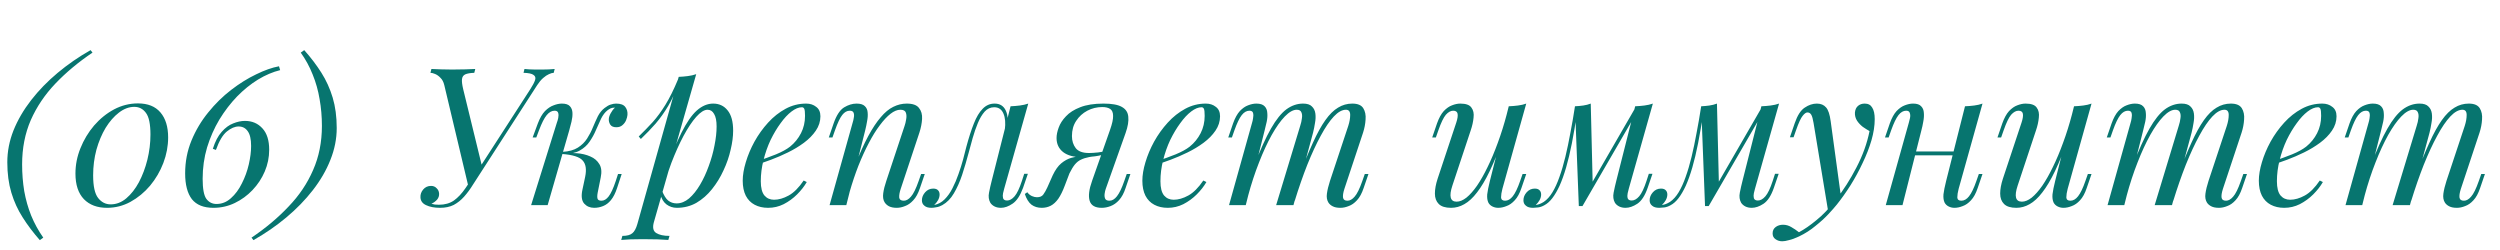 <?xml version="1.0" encoding="UTF-8"?> <svg xmlns="http://www.w3.org/2000/svg" width="390" height="39" viewBox="0 0 390 39" fill="none"> <path d="M6.21 37.46C5.19 36.3 4.3 35.12 3.54 33.92C2.78 32.74 2.19 31.45 1.77 30.05C1.35 28.65 1.14 27.07 1.14 25.31C1.14 23.63 1.46 21.98 2.1 20.36C2.76 18.72 3.68 17.14 4.86 15.62C6.04 14.1 7.42 12.68 9 11.36C10.58 10.04 12.29 8.86 14.13 7.82L14.43 8.21C12.23 9.69 10.3 11.3 8.64 13.04C7 14.76 5.72 16.66 4.8 18.74C3.9 20.82 3.45 23.12 3.45 25.64C3.45 27.08 3.56 28.47 3.78 29.81C4.02 31.15 4.38 32.42 4.86 33.62C5.36 34.84 5.99 35.99 6.75 37.07L6.21 37.46ZM21.52 16.13C23.06 16.13 24.23 16.6 25.03 17.54C25.83 18.48 26.23 19.78 26.23 21.44C26.23 22.78 25.98 24.11 25.48 25.43C24.98 26.73 24.29 27.91 23.41 28.97C22.53 30.01 21.51 30.85 20.35 31.49C19.21 32.11 17.99 32.42 16.69 32.42C15.17 32.42 13.97 31.97 13.09 31.07C12.21 30.15 11.77 28.82 11.77 27.08C11.77 25.72 12.03 24.4 12.55 23.12C13.07 21.82 13.78 20.64 14.68 19.58C15.6 18.52 16.64 17.68 17.8 17.06C18.98 16.44 20.22 16.13 21.52 16.13ZM20.95 16.67C20.13 16.67 19.33 16.97 18.55 17.57C17.79 18.15 17.1 18.94 16.48 19.94C15.88 20.94 15.4 22.08 15.04 23.36C14.7 24.64 14.53 25.97 14.53 27.35C14.53 29.05 14.79 30.23 15.31 30.89C15.83 31.55 16.48 31.88 17.26 31.88C18.14 31.88 18.95 31.57 19.69 30.95C20.45 30.31 21.11 29.47 21.67 28.43C22.23 27.37 22.67 26.2 22.99 24.92C23.31 23.62 23.47 22.31 23.47 20.99C23.47 19.37 23.24 18.25 22.78 17.63C22.32 16.99 21.71 16.67 20.95 16.67ZM43.523 10.34L43.703 10.94C42.563 11.22 41.413 11.71 40.253 12.41C39.113 13.11 38.023 13.99 36.983 15.05C35.963 16.11 35.043 17.31 34.223 18.65C33.423 19.99 32.783 21.44 32.303 23C31.843 24.56 31.613 26.19 31.613 27.89C31.613 29.43 31.803 30.47 32.183 31.01C32.583 31.55 33.113 31.82 33.773 31.82C34.613 31.82 35.363 31.52 36.023 30.92C36.703 30.32 37.273 29.55 37.733 28.61C38.213 27.67 38.573 26.68 38.813 25.64C39.053 24.6 39.173 23.64 39.173 22.76C39.173 21.7 38.993 20.93 38.633 20.45C38.293 19.97 37.823 19.73 37.223 19.73C36.643 19.73 36.033 19.99 35.393 20.51C34.753 21.03 34.183 21.99 33.683 23.39L33.203 23.21C33.563 22.07 34.023 21.19 34.583 20.57C35.143 19.93 35.743 19.49 36.383 19.25C37.023 18.99 37.633 18.86 38.213 18.86C39.333 18.86 40.243 19.25 40.943 20.03C41.643 20.79 41.993 21.9 41.993 23.36C41.993 24.54 41.763 25.67 41.303 26.75C40.843 27.83 40.203 28.8 39.383 29.66C38.583 30.5 37.663 31.17 36.623 31.67C35.583 32.17 34.473 32.42 33.293 32.42C31.773 32.42 30.653 31.97 29.933 31.07C29.233 30.15 28.883 28.81 28.883 27.05C28.883 25.23 29.213 23.52 29.873 21.92C30.533 20.32 31.403 18.86 32.483 17.54C33.563 16.2 34.753 15.03 36.053 14.03C37.353 13.03 38.653 12.22 39.953 11.6C41.253 10.96 42.443 10.54 43.523 10.34ZM47.458 7.82C48.478 8.96 49.368 10.13 50.128 11.33C50.888 12.53 51.478 13.83 51.898 15.23C52.318 16.63 52.528 18.21 52.528 19.97C52.528 21.65 52.198 23.31 51.538 24.95C50.898 26.57 49.988 28.14 48.808 29.66C47.628 31.18 46.248 32.6 44.668 33.92C43.088 35.24 41.378 36.42 39.538 37.46L39.238 37.07C41.438 35.59 43.358 33.98 44.998 32.24C46.658 30.52 47.938 28.62 48.838 26.54C49.758 24.46 50.218 22.16 50.218 19.64C50.218 18.2 50.098 16.81 49.858 15.47C49.638 14.13 49.278 12.85 48.778 11.63C48.298 10.41 47.678 9.27 46.918 8.21L47.458 7.82Z" fill="#07756F"></path> <path d="M68.47 31.94C69.39 31.94 70.17 31.72 70.81 31.28C71.45 30.82 72.05 30.18 72.61 29.36C73.19 28.52 73.84 27.54 74.56 26.42C74.56 26.42 74.68 26.42 74.92 26.42C75.18 26.42 75.31 26.42 75.31 26.42C74.77 27.24 74.27 28.02 73.81 28.76C73.37 29.48 72.9 30.12 72.4 30.68C71.92 31.22 71.38 31.65 70.78 31.97C70.18 32.27 69.47 32.42 68.65 32.42C67.77 32.42 67.04 32.28 66.46 32C65.9 31.74 65.61 31.33 65.59 30.77C65.57 30.33 65.71 29.93 66.01 29.57C66.33 29.19 66.74 29 67.24 29C67.6 29 67.89 29.12 68.11 29.36C68.35 29.58 68.48 29.86 68.5 30.2C68.52 30.56 68.41 30.88 68.17 31.16C67.93 31.42 67.64 31.63 67.3 31.79C67.44 31.83 67.62 31.87 67.84 31.91C68.06 31.93 68.27 31.94 68.47 31.94ZM73.54 29.18H73.09L69.31 13.28C69.19 12.78 68.99 12.4 68.71 12.14C68.45 11.86 68.17 11.66 67.87 11.54C67.59 11.42 67.35 11.36 67.15 11.36L67.3 10.76C67.7 10.78 68.2 10.8 68.8 10.82C69.4 10.84 69.98 10.85 70.54 10.85C71.32 10.85 72 10.84 72.58 10.82C73.18 10.8 73.7 10.78 74.14 10.76L73.99 11.36C73.37 11.38 72.9 11.46 72.58 11.6C72.28 11.74 72.11 11.99 72.07 12.35C72.03 12.69 72.09 13.2 72.25 13.88L75.25 26.18L73.33 28.46L82.75 13.88C83.11 13.32 83.35 12.86 83.47 12.5C83.59 12.14 83.51 11.87 83.23 11.69C82.97 11.49 82.45 11.38 81.67 11.36L81.82 10.76C82.02 10.78 82.26 10.8 82.54 10.82C82.84 10.82 83.16 10.83 83.5 10.85C83.86 10.85 84.22 10.85 84.58 10.85C85.34 10.85 85.99 10.82 86.53 10.76L86.38 11.36C86.18 11.36 85.93 11.43 85.63 11.57C85.35 11.69 85.05 11.89 84.73 12.17C84.41 12.45 84.1 12.82 83.8 13.28L73.54 29.18ZM93.234 30.08C93.154 30.52 93.154 30.84 93.234 31.04C93.314 31.22 93.514 31.31 93.834 31.31C94.234 31.31 94.604 31.09 94.944 30.65C95.304 30.19 95.674 29.39 96.054 28.25L96.414 27.14H96.984L96.264 29.33C96.004 30.13 95.684 30.76 95.304 31.22C94.944 31.66 94.534 31.97 94.074 32.15C93.634 32.33 93.174 32.42 92.694 32.42C92.054 32.42 91.534 32.2 91.134 31.76C90.734 31.3 90.644 30.57 90.864 29.57L91.284 27.59C91.524 26.43 91.394 25.58 90.894 25.04C90.414 24.48 89.334 24.14 87.654 24.02V23.9C88.414 23.84 89.184 23.84 89.964 23.9C90.764 23.96 91.474 24.13 92.094 24.41C92.714 24.67 93.184 25.07 93.504 25.61C93.824 26.13 93.894 26.82 93.714 27.68L93.234 30.08ZM95.874 16.79C95.634 16.79 95.424 16.83 95.244 16.91C95.084 16.99 94.924 17.09 94.764 17.21C94.384 17.51 94.054 17.94 93.774 18.5C93.514 19.06 93.244 19.66 92.964 20.3C92.704 20.92 92.374 21.52 91.974 22.1C91.594 22.66 91.084 23.12 90.444 23.48C89.824 23.84 89.014 24.01 88.014 23.99L87.714 24.02L87.774 23.69C88.754 23.63 89.544 23.41 90.144 23.03C90.744 22.65 91.224 22.18 91.584 21.62C91.944 21.06 92.244 20.48 92.484 19.88C92.744 19.26 93.004 18.68 93.264 18.14C93.544 17.6 93.894 17.17 94.314 16.85C94.674 16.57 94.994 16.39 95.274 16.31C95.574 16.21 95.854 16.16 96.114 16.16C96.814 16.16 97.294 16.34 97.554 16.7C97.814 17.04 97.924 17.45 97.884 17.93C97.864 18.17 97.794 18.44 97.674 18.74C97.554 19.04 97.364 19.3 97.104 19.52C96.864 19.74 96.544 19.85 96.144 19.85C95.704 19.85 95.394 19.72 95.214 19.46C95.034 19.18 94.954 18.88 94.974 18.56C94.994 18.28 95.094 17.98 95.274 17.66C95.454 17.32 95.674 17.03 95.934 16.79C95.914 16.79 95.904 16.79 95.904 16.79C95.904 16.79 95.894 16.79 95.874 16.79ZM85.434 32H82.854L86.874 19.13C86.954 18.93 87.024 18.69 87.084 18.41C87.144 18.11 87.144 17.85 87.084 17.63C87.024 17.39 86.834 17.27 86.514 17.27C86.074 17.27 85.664 17.5 85.284 17.96C84.904 18.42 84.504 19.21 84.084 20.33L83.664 21.44H83.094L83.904 19.25C84.224 18.41 84.594 17.77 85.014 17.33C85.454 16.89 85.904 16.59 86.364 16.43C86.824 16.25 87.254 16.16 87.654 16.16C88.254 16.16 88.674 16.3 88.914 16.58C89.154 16.84 89.284 17.18 89.304 17.6C89.324 18.02 89.274 18.48 89.154 18.98C89.034 19.46 88.914 19.92 88.794 20.36L85.434 32ZM110.38 17.12C109.86 17.12 109.27 17.49 108.61 18.23C107.97 18.95 107.31 19.94 106.63 21.2C105.97 22.44 105.34 23.84 104.74 25.4C104.16 26.96 103.67 28.58 103.27 30.26L103.81 27.02C104.67 24.4 105.5 22.3 106.3 20.72C107.1 19.12 107.9 17.96 108.7 17.24C109.52 16.52 110.37 16.16 111.25 16.16C112.19 16.16 112.94 16.51 113.5 17.21C114.08 17.91 114.37 18.97 114.37 20.39C114.37 21.29 114.24 22.28 113.98 23.36C113.74 24.44 113.37 25.51 112.87 26.57C112.39 27.63 111.79 28.61 111.07 29.51C110.37 30.39 109.56 31.1 108.64 31.64C107.72 32.16 106.7 32.42 105.58 32.42C104.98 32.42 104.44 32.24 103.96 31.88C103.5 31.52 103.19 31 103.03 30.32L103.27 29.72C103.55 30.46 103.87 30.98 104.23 31.28C104.61 31.58 105.05 31.73 105.55 31.73C106.23 31.73 106.88 31.47 107.5 30.95C108.12 30.41 108.69 29.7 109.21 28.82C109.73 27.94 110.18 26.97 110.56 25.91C110.96 24.83 111.26 23.76 111.46 22.7C111.68 21.62 111.79 20.63 111.79 19.73C111.79 18.85 111.66 18.2 111.4 17.78C111.16 17.34 110.82 17.12 110.38 17.12ZM105.88 11.99C106.36 11.97 106.83 11.93 107.29 11.87C107.77 11.81 108.21 11.71 108.61 11.57L102.01 34.64C101.77 35.48 101.89 36.05 102.37 36.35C102.85 36.65 103.54 36.8 104.44 36.8L104.26 37.43C103.86 37.41 103.29 37.38 102.55 37.34C101.83 37.32 101.06 37.31 100.24 37.31C99.621 37.31 98.99 37.32 98.35 37.34C97.71 37.38 97.231 37.41 96.91 37.43L97.091 36.8C97.811 36.8 98.331 36.66 98.65 36.38C98.971 36.12 99.231 35.64 99.43 34.94L105.88 11.99ZM99.641 21.29C100.42 20.53 101.15 19.78 101.83 19.04C102.51 18.28 103.17 17.38 103.81 16.34C104.45 15.3 105.1 13.99 105.76 12.41L105.85 12.89C105.41 14.25 104.88 15.45 104.26 16.49C103.66 17.51 103 18.44 102.28 19.28C101.56 20.1 100.79 20.9 99.971 21.68L99.641 21.29ZM118.024 25.19C119.144 24.81 120.154 24.44 121.054 24.08C121.974 23.7 122.704 23.3 123.244 22.88C123.964 22.3 124.534 21.6 124.954 20.78C125.374 19.96 125.584 19.06 125.584 18.08C125.584 17.5 125.544 17.13 125.464 16.97C125.384 16.81 125.264 16.73 125.104 16.73C124.604 16.73 124.064 16.95 123.484 17.39C122.904 17.83 122.334 18.44 121.774 19.22C121.214 19.98 120.694 20.85 120.214 21.83C119.754 22.81 119.384 23.86 119.104 24.98C118.824 26.08 118.684 27.18 118.684 28.28C118.684 29.3 118.874 30.04 119.254 30.5C119.634 30.94 120.134 31.16 120.754 31.16C121.474 31.16 122.234 30.94 123.034 30.5C123.834 30.06 124.614 29.28 125.374 28.16L125.854 28.4C125.474 29.06 124.974 29.7 124.354 30.32C123.734 30.94 123.034 31.45 122.254 31.85C121.494 32.23 120.684 32.42 119.824 32.42C119.024 32.42 118.324 32.26 117.724 31.94C117.124 31.62 116.664 31.15 116.344 30.53C116.024 29.89 115.864 29.11 115.864 28.19C115.864 27.33 116.024 26.37 116.344 25.31C116.664 24.23 117.114 23.16 117.694 22.1C118.294 21.02 119.004 20.03 119.824 19.13C120.644 18.23 121.554 17.51 122.554 16.97C123.554 16.43 124.624 16.16 125.764 16.16C126.384 16.16 126.904 16.33 127.324 16.67C127.764 16.99 127.984 17.48 127.984 18.14C127.984 18.94 127.744 19.69 127.264 20.39C126.804 21.07 126.184 21.7 125.404 22.28C124.644 22.84 123.814 23.34 122.914 23.78C122.014 24.22 121.134 24.6 120.274 24.92C119.414 25.24 118.654 25.5 117.994 25.7L118.024 25.19ZM132.025 32H129.415L133.015 19.13C133.095 18.89 133.155 18.63 133.195 18.35C133.255 18.05 133.245 17.8 133.165 17.6C133.085 17.38 132.885 17.27 132.565 17.27C132.125 17.27 131.735 17.49 131.395 17.93C131.055 18.35 130.675 19.15 130.255 20.33L129.865 21.44H129.295L130.045 19.25C130.485 17.99 131.025 17.16 131.665 16.76C132.325 16.36 132.975 16.16 133.615 16.16C134.215 16.16 134.645 16.29 134.905 16.55C135.185 16.81 135.335 17.15 135.355 17.57C135.395 17.97 135.365 18.42 135.265 18.92C135.185 19.4 135.085 19.88 134.965 20.36L132.025 32ZM133.405 25.76C134.105 23.96 134.785 22.45 135.445 21.23C136.105 20.01 136.755 19.03 137.395 18.29C138.035 17.53 138.685 16.99 139.345 16.67C140.025 16.33 140.725 16.16 141.445 16.16C142.385 16.16 143.025 16.39 143.365 16.85C143.725 17.29 143.885 17.86 143.845 18.56C143.805 19.24 143.665 19.95 143.425 20.69L140.515 29.45C140.335 29.99 140.255 30.44 140.275 30.8C140.315 31.14 140.555 31.31 140.995 31.31C141.375 31.31 141.745 31.1 142.105 30.68C142.485 30.26 142.885 29.45 143.305 28.25L143.695 27.14H144.265L143.515 29.33C143.235 30.17 142.885 30.81 142.465 31.25C142.065 31.69 141.635 31.99 141.175 32.15C140.735 32.33 140.305 32.42 139.885 32.42C139.405 32.42 139.005 32.34 138.685 32.18C138.385 32.02 138.155 31.81 137.995 31.55C137.775 31.19 137.705 30.72 137.785 30.14C137.865 29.56 138.025 28.92 138.265 28.22L141.115 19.64C141.215 19.36 141.295 19.03 141.355 18.65C141.435 18.25 141.425 17.9 141.325 17.6C141.225 17.28 140.935 17.12 140.455 17.12C139.975 17.12 139.465 17.33 138.925 17.75C138.385 18.17 137.825 18.77 137.245 19.55C136.665 20.31 136.095 21.23 135.535 22.31C134.975 23.37 134.435 24.55 133.915 25.85C133.415 27.13 132.955 28.5 132.535 29.96L133.405 25.76ZM156.658 29.42C156.618 29.6 156.558 29.84 156.478 30.14C156.418 30.42 156.418 30.68 156.478 30.92C156.558 31.16 156.768 31.28 157.108 31.28C157.508 31.28 157.898 31.06 158.278 30.62C158.658 30.18 159.038 29.38 159.418 28.22L159.778 27.11H160.348L159.598 29.3C159.158 30.5 158.618 31.32 157.978 31.76C157.338 32.2 156.728 32.42 156.148 32.42C155.768 32.42 155.438 32.35 155.158 32.21C154.878 32.07 154.658 31.88 154.498 31.64C154.238 31.18 154.168 30.65 154.288 30.05C154.408 29.43 154.548 28.81 154.708 28.19L157.648 16.58C158.128 16.56 158.608 16.52 159.088 16.46C159.568 16.4 160.008 16.3 160.408 16.16L156.658 29.42ZM145.768 31.97C146.368 31.85 146.898 31.56 147.358 31.1C147.838 30.62 148.248 30.04 148.588 29.36C148.948 28.66 149.258 27.93 149.518 27.17C149.798 26.39 150.038 25.63 150.238 24.89C150.438 24.13 150.608 23.47 150.748 22.91C151.128 21.49 151.518 20.28 151.918 19.28C152.318 18.26 152.778 17.49 153.298 16.97C153.818 16.43 154.438 16.16 155.158 16.16C155.978 16.16 156.558 16.52 156.898 17.24C157.238 17.96 157.298 18.91 157.078 20.09L156.748 20.27C156.888 19.21 156.818 18.36 156.538 17.72C156.258 17.06 155.778 16.73 155.098 16.73C154.518 16.73 154.018 16.96 153.598 17.42C153.198 17.88 152.848 18.47 152.548 19.19C152.248 19.91 151.978 20.69 151.738 21.53C151.518 22.35 151.308 23.12 151.108 23.84C150.788 25.04 150.448 26.19 150.088 27.29C149.728 28.37 149.298 29.33 148.798 30.17C148.318 30.99 147.718 31.6 146.998 32C146.678 32.18 146.368 32.29 146.068 32.33C145.768 32.39 145.518 32.42 145.318 32.42C144.818 32.42 144.448 32.31 144.208 32.09C143.948 31.89 143.818 31.61 143.818 31.25C143.818 30.79 143.988 30.37 144.328 29.99C144.668 29.61 145.088 29.42 145.588 29.42C145.928 29.42 146.178 29.51 146.338 29.69C146.498 29.85 146.578 30.07 146.578 30.35C146.578 30.63 146.498 30.92 146.338 31.22C146.178 31.5 145.978 31.75 145.738 31.97C145.738 31.97 145.748 31.97 145.768 31.97ZM173.162 20.27C173.502 19.31 173.662 18.58 173.642 18.08C173.642 17.56 173.492 17.2 173.192 17C172.892 16.8 172.482 16.7 171.962 16.7C171.122 16.7 170.342 16.89 169.622 17.27C168.902 17.65 168.322 18.18 167.882 18.86C167.442 19.52 167.222 20.31 167.222 21.23C167.222 21.97 167.422 22.6 167.822 23.12C168.222 23.62 168.912 23.87 169.892 23.87C170.272 23.87 170.742 23.84 171.302 23.78C171.882 23.7 172.342 23.62 172.682 23.54L172.772 23.9C172.212 24.12 171.572 24.28 170.852 24.38C170.152 24.48 169.492 24.53 168.872 24.53C167.552 24.53 166.542 24.26 165.842 23.72C165.162 23.18 164.822 22.45 164.822 21.53C164.822 21.05 164.932 20.51 165.152 19.91C165.372 19.29 165.752 18.7 166.292 18.14C166.832 17.56 167.572 17.09 168.512 16.73C169.472 16.35 170.682 16.16 172.142 16.16C173.442 16.16 174.392 16.33 174.992 16.67C175.612 17.01 175.952 17.52 176.012 18.2C176.092 18.88 175.952 19.73 175.592 20.75L172.502 29.45C172.422 29.67 172.362 29.93 172.322 30.23C172.282 30.53 172.312 30.79 172.412 31.01C172.512 31.21 172.732 31.31 173.072 31.31C173.492 31.31 173.882 31.08 174.242 30.62C174.622 30.14 175.002 29.35 175.382 28.25L175.772 27.14H176.342L175.592 29.33C175.332 30.13 174.992 30.76 174.572 31.22C174.172 31.66 173.732 31.97 173.252 32.15C172.792 32.33 172.332 32.42 171.872 32.42C170.832 32.42 170.202 32.05 169.982 31.31C169.762 30.57 169.892 29.53 170.372 28.19L173.162 20.27ZM160.262 29.99C160.442 30.25 160.682 30.45 160.982 30.59C161.262 30.71 161.522 30.77 161.762 30.77C162.222 30.77 162.552 30.63 162.752 30.35C162.972 30.05 163.182 29.68 163.382 29.24L164.222 27.35C164.622 26.51 165.062 25.89 165.542 25.49C166.042 25.07 166.572 24.78 167.132 24.62C167.692 24.46 168.262 24.36 168.842 24.32C169.362 24.28 169.892 24.22 170.432 24.14C170.992 24.06 171.532 23.98 172.052 23.9L171.932 24.17C171.132 24.29 170.462 24.4 169.922 24.5C169.402 24.6 168.962 24.74 168.602 24.92C168.262 25.08 167.952 25.33 167.672 25.67C167.412 25.99 167.132 26.45 166.832 27.05L166.112 28.94C165.792 29.8 165.452 30.49 165.092 31.01C164.732 31.51 164.342 31.87 163.922 32.09C163.502 32.31 163.032 32.42 162.512 32.42C161.892 32.42 161.362 32.26 160.922 31.94C160.482 31.6 160.132 31.04 159.872 30.26L160.262 29.99ZM180.368 25.19C181.488 24.81 182.498 24.44 183.398 24.08C184.318 23.7 185.048 23.3 185.588 22.88C186.308 22.3 186.878 21.6 187.298 20.78C187.718 19.96 187.928 19.06 187.928 18.08C187.928 17.5 187.888 17.13 187.808 16.97C187.728 16.81 187.608 16.73 187.448 16.73C186.948 16.73 186.408 16.95 185.828 17.39C185.248 17.83 184.678 18.44 184.118 19.22C183.558 19.98 183.038 20.85 182.558 21.83C182.098 22.81 181.728 23.86 181.448 24.98C181.168 26.08 181.028 27.18 181.028 28.28C181.028 29.3 181.218 30.04 181.598 30.5C181.978 30.94 182.478 31.16 183.098 31.16C183.818 31.16 184.578 30.94 185.378 30.5C186.178 30.06 186.958 29.28 187.718 28.16L188.198 28.4C187.818 29.06 187.318 29.7 186.698 30.32C186.078 30.94 185.378 31.45 184.598 31.85C183.838 32.23 183.028 32.42 182.168 32.42C181.368 32.42 180.668 32.26 180.068 31.94C179.468 31.62 179.008 31.15 178.688 30.53C178.368 29.89 178.208 29.11 178.208 28.19C178.208 27.33 178.368 26.37 178.688 25.31C179.008 24.23 179.458 23.16 180.038 22.1C180.638 21.02 181.348 20.03 182.168 19.13C182.988 18.23 183.898 17.51 184.898 16.97C185.898 16.43 186.968 16.16 188.108 16.16C188.728 16.16 189.248 16.33 189.668 16.67C190.108 16.99 190.328 17.48 190.328 18.14C190.328 18.94 190.088 19.69 189.608 20.39C189.148 21.07 188.528 21.7 187.748 22.28C186.988 22.84 186.158 23.34 185.258 23.78C184.358 24.22 183.478 24.6 182.618 24.92C181.758 25.24 180.998 25.5 180.338 25.7L180.368 25.19ZM194.339 32H191.729L195.329 19.13C195.389 18.95 195.439 18.72 195.479 18.44C195.539 18.14 195.539 17.87 195.479 17.63C195.419 17.39 195.229 17.27 194.909 17.27C194.469 17.27 194.069 17.5 193.709 17.96C193.349 18.42 192.969 19.21 192.569 20.33L192.179 21.44H191.609L192.359 19.25C192.659 18.41 193.009 17.77 193.409 17.33C193.829 16.89 194.259 16.59 194.699 16.43C195.159 16.25 195.589 16.16 195.989 16.16C196.589 16.16 197.019 16.3 197.279 16.58C197.539 16.84 197.679 17.19 197.699 17.63C197.739 18.05 197.709 18.5 197.609 18.98C197.509 19.46 197.399 19.92 197.279 20.36L194.339 32ZM202.829 19.64C202.969 19.22 203.059 18.82 203.099 18.44C203.159 18.06 203.129 17.75 203.009 17.51C202.909 17.25 202.669 17.12 202.289 17.12C201.729 17.12 201.109 17.47 200.429 18.17C199.769 18.85 199.089 19.81 198.389 21.05C197.709 22.27 197.049 23.7 196.409 25.34C195.769 26.96 195.199 28.7 194.699 30.56L195.689 25.76C196.609 23.36 197.469 21.46 198.269 20.06C199.069 18.66 199.869 17.66 200.669 17.06C201.489 16.46 202.359 16.16 203.279 16.16C203.919 16.16 204.379 16.31 204.659 16.61C204.959 16.89 205.139 17.26 205.199 17.72C205.259 18.18 205.239 18.67 205.139 19.19C205.059 19.71 204.959 20.21 204.839 20.69L201.779 32H199.079L202.829 19.64ZM210.329 19.64C210.529 19.02 210.629 18.45 210.629 17.93C210.629 17.39 210.409 17.12 209.969 17.12C209.369 17.12 208.739 17.47 208.079 18.17C207.419 18.87 206.739 19.87 206.039 21.17C205.339 22.45 204.639 23.96 203.939 25.7C203.259 27.42 202.599 29.32 201.959 31.4L202.649 27.56C203.429 25.48 204.149 23.72 204.809 22.28C205.469 20.82 206.119 19.64 206.759 18.74C207.399 17.84 208.059 17.19 208.739 16.79C209.419 16.37 210.159 16.16 210.959 16.16C211.799 16.16 212.369 16.4 212.669 16.88C212.969 17.36 213.089 17.95 213.029 18.65C212.989 19.33 212.859 20.01 212.639 20.69L209.729 29.45C209.529 30.07 209.459 30.54 209.519 30.86C209.579 31.16 209.809 31.31 210.209 31.31C210.589 31.31 210.959 31.1 211.319 30.68C211.699 30.26 212.099 29.45 212.519 28.25L212.909 27.14H213.479L212.729 29.33C212.449 30.17 212.099 30.81 211.679 31.25C211.279 31.69 210.849 31.99 210.389 32.15C209.949 32.33 209.519 32.42 209.099 32.42C208.599 32.42 208.199 32.34 207.899 32.18C207.619 32.04 207.399 31.85 207.239 31.61C206.999 31.23 206.919 30.76 206.999 30.2C207.079 29.62 207.239 28.96 207.479 28.22L210.329 19.64ZM234.465 21.62C233.745 23.62 233.055 25.31 232.395 26.69C231.735 28.07 231.075 29.18 230.415 30.02C229.775 30.86 229.115 31.47 228.435 31.85C227.775 32.23 227.085 32.42 226.365 32.42C225.485 32.42 224.845 32.22 224.445 31.82C224.045 31.42 223.845 30.88 223.845 30.2C223.845 29.52 223.985 28.75 224.265 27.89L227.175 19.13C227.375 18.53 227.445 18.07 227.385 17.75C227.325 17.43 227.095 17.27 226.695 17.27C226.315 17.27 225.935 17.48 225.555 17.9C225.195 18.32 224.805 19.13 224.385 20.33L223.995 21.44H223.425L224.175 19.25C224.475 18.41 224.825 17.77 225.225 17.33C225.645 16.89 226.075 16.59 226.515 16.43C226.975 16.25 227.405 16.16 227.805 16.16C228.685 16.16 229.265 16.37 229.545 16.79C229.845 17.19 229.955 17.71 229.875 18.35C229.815 18.99 229.665 19.66 229.425 20.36L226.575 28.94C226.015 30.62 226.235 31.46 227.235 31.46C227.715 31.46 228.225 31.25 228.765 30.83C229.305 30.39 229.855 29.77 230.415 28.97C230.975 28.15 231.525 27.18 232.065 26.06C232.625 24.92 233.155 23.66 233.655 22.28C234.175 20.88 234.645 19.38 235.065 17.78L234.465 21.62ZM234.375 29.45C234.235 29.99 234.165 30.44 234.165 30.8C234.185 31.14 234.395 31.31 234.795 31.31C235.235 31.31 235.635 31.08 235.995 30.62C236.375 30.14 236.755 29.35 237.135 28.25L237.525 27.14H238.095L237.345 29.33C237.065 30.17 236.715 30.81 236.295 31.25C235.895 31.69 235.465 31.99 235.005 32.15C234.565 32.33 234.135 32.42 233.715 32.42C233.395 32.42 233.095 32.35 232.815 32.21C232.535 32.07 232.325 31.87 232.185 31.61C232.025 31.27 231.965 30.84 232.005 30.32C232.065 29.8 232.205 29.1 232.425 28.22L235.365 16.58C235.865 16.56 236.345 16.52 236.805 16.46C237.285 16.4 237.715 16.3 238.095 16.16L234.375 29.45ZM254.096 29.42C254.056 29.6 253.996 29.84 253.916 30.14C253.856 30.42 253.856 30.68 253.916 30.92C253.996 31.16 254.206 31.28 254.546 31.28C254.946 31.28 255.336 31.06 255.716 30.62C256.096 30.18 256.476 29.38 256.856 28.22L257.216 27.11H257.786L257.036 29.3C256.616 30.52 256.076 31.35 255.416 31.79C254.776 32.21 254.166 32.42 253.586 32.42C253.206 32.42 252.876 32.35 252.596 32.21C252.316 32.07 252.096 31.88 251.936 31.64C251.676 31.18 251.606 30.65 251.726 30.05C251.846 29.43 251.986 28.81 252.146 28.19L255.086 16.58C255.566 16.56 256.046 16.52 256.526 16.46C257.006 16.4 257.446 16.3 257.846 16.16L254.096 29.42ZM246.026 17.54C245.766 19.32 245.496 20.92 245.216 22.34C244.936 23.76 244.636 25.02 244.316 26.12C243.996 27.22 243.656 28.17 243.296 28.97C242.936 29.75 242.556 30.4 242.156 30.92C241.776 31.42 241.356 31.79 240.896 32.03C240.576 32.21 240.256 32.32 239.936 32.36C239.616 32.4 239.356 32.42 239.156 32.42C238.656 32.42 238.286 32.31 238.046 32.09C237.786 31.89 237.656 31.61 237.656 31.25C237.656 30.79 237.826 30.37 238.166 29.99C238.506 29.61 238.926 29.42 239.426 29.42C239.766 29.42 240.016 29.51 240.176 29.69C240.336 29.85 240.416 30.07 240.416 30.35C240.416 30.63 240.336 30.92 240.176 31.22C240.016 31.5 239.816 31.75 239.576 31.97C239.596 31.97 239.606 31.97 239.606 31.97C239.986 31.93 240.396 31.77 240.836 31.49C241.336 31.15 241.786 30.65 242.186 29.99C242.586 29.33 242.946 28.54 243.266 27.62C243.606 26.68 243.916 25.63 244.196 24.47C244.476 23.31 244.736 22.07 244.976 20.75C245.236 19.41 245.476 18.02 245.696 16.58L246.026 17.54ZM246.296 32.15L245.696 16.58C246.136 16.56 246.566 16.52 246.986 16.46C247.406 16.4 247.796 16.3 248.156 16.16L248.456 28.52L246.866 32.15H246.296ZM247.166 30.56L255.176 16.7L255.626 17.03L246.866 32.15L247.166 30.56ZM273.784 29.42C273.744 29.6 273.684 29.84 273.604 30.14C273.544 30.42 273.544 30.68 273.604 30.92C273.684 31.16 273.894 31.28 274.234 31.28C274.634 31.28 275.024 31.06 275.404 30.62C275.784 30.18 276.164 29.38 276.544 28.22L276.904 27.11H277.474L276.724 29.3C276.304 30.52 275.764 31.35 275.104 31.79C274.464 32.21 273.854 32.42 273.274 32.42C272.894 32.42 272.564 32.35 272.284 32.21C272.004 32.07 271.784 31.88 271.624 31.64C271.364 31.18 271.294 30.65 271.414 30.05C271.534 29.43 271.674 28.81 271.834 28.19L274.774 16.58C275.254 16.56 275.734 16.52 276.214 16.46C276.694 16.4 277.134 16.3 277.534 16.16L273.784 29.42ZM265.714 17.54C265.454 19.32 265.184 20.92 264.904 22.34C264.624 23.76 264.324 25.02 264.004 26.12C263.684 27.22 263.344 28.17 262.984 28.97C262.624 29.75 262.244 30.4 261.844 30.92C261.464 31.42 261.044 31.79 260.584 32.03C260.264 32.21 259.944 32.32 259.624 32.36C259.304 32.4 259.044 32.42 258.844 32.42C258.344 32.42 257.974 32.31 257.734 32.09C257.474 31.89 257.344 31.61 257.344 31.25C257.344 30.79 257.514 30.37 257.854 29.99C258.194 29.61 258.614 29.42 259.114 29.42C259.454 29.42 259.704 29.51 259.864 29.69C260.024 29.85 260.104 30.07 260.104 30.35C260.104 30.63 260.024 30.92 259.864 31.22C259.704 31.5 259.504 31.75 259.264 31.97C259.284 31.97 259.294 31.97 259.294 31.97C259.674 31.93 260.084 31.77 260.524 31.49C261.024 31.15 261.474 30.65 261.874 29.99C262.274 29.33 262.634 28.54 262.954 27.62C263.294 26.68 263.604 25.63 263.884 24.47C264.164 23.31 264.424 22.07 264.664 20.75C264.924 19.41 265.164 18.02 265.384 16.58L265.714 17.54ZM265.984 32.15L265.384 16.58C265.824 16.56 266.254 16.52 266.674 16.46C267.094 16.4 267.484 16.3 267.844 16.16L268.144 28.52L266.554 32.15H265.984ZM266.854 30.56L274.864 16.7L275.314 17.03L266.554 32.15L266.854 30.56ZM287.207 30.8L285.197 32.99L282.917 19.19C282.817 18.57 282.697 18.14 282.557 17.9C282.417 17.66 282.217 17.54 281.957 17.54C281.737 17.54 281.487 17.72 281.207 18.08C280.927 18.42 280.587 19.16 280.187 20.3L279.797 21.41H279.227L279.977 19.22C280.397 18 280.917 17.19 281.537 16.79C282.157 16.37 282.787 16.16 283.427 16.16C284.047 16.16 284.527 16.36 284.867 16.76C285.207 17.14 285.447 17.86 285.587 18.92L287.207 30.8ZM280.637 36.23C281.497 35.77 282.407 35.14 283.367 34.34C284.347 33.56 285.357 32.5 286.397 31.16C287.577 29.66 288.647 27.98 289.607 26.12C290.587 24.24 291.267 22.35 291.647 20.45C291.327 20.27 290.977 20.05 290.597 19.79C290.237 19.51 289.937 19.19 289.697 18.83C289.457 18.45 289.347 18.03 289.367 17.57C289.407 17.11 289.567 16.76 289.847 16.52C290.127 16.28 290.477 16.16 290.897 16.16C291.437 16.16 291.827 16.37 292.067 16.79C292.327 17.19 292.457 17.79 292.457 18.59C292.457 19.61 292.287 20.71 291.947 21.89C291.607 23.05 291.147 24.23 290.567 25.43C290.007 26.63 289.377 27.79 288.677 28.91C287.977 30.01 287.267 31.01 286.547 31.91C286.227 32.31 285.787 32.81 285.227 33.41C284.667 34.01 283.997 34.62 283.217 35.24C282.457 35.88 281.597 36.43 280.637 36.89C280.037 37.17 279.517 37.36 279.077 37.46C278.657 37.58 278.307 37.64 278.027 37.64C277.627 37.64 277.277 37.53 276.977 37.31C276.677 37.11 276.527 36.81 276.527 36.41C276.527 35.97 276.697 35.63 277.037 35.39C277.357 35.17 277.727 35.06 278.147 35.06C278.607 35.06 279.037 35.18 279.437 35.42C279.857 35.66 280.257 35.93 280.637 36.23ZM297.75 23.63H305.85V24.23H297.75V23.63ZM296.79 32H294.18L297.78 19.13C297.84 18.93 297.9 18.69 297.96 18.41C298.02 18.11 298.01 17.85 297.93 17.63C297.87 17.39 297.68 17.27 297.36 17.27C296.92 17.27 296.52 17.5 296.16 17.96C295.8 18.42 295.42 19.21 295.02 20.33L294.63 21.44H294.06L294.81 19.25C295.11 18.41 295.46 17.77 295.86 17.33C296.28 16.89 296.71 16.59 297.15 16.43C297.61 16.25 298.04 16.16 298.44 16.16C299.04 16.16 299.46 16.3 299.7 16.58C299.96 16.84 300.1 17.18 300.12 17.6C300.16 18.02 300.13 18.48 300.03 18.98C299.95 19.46 299.85 19.92 299.73 20.36L296.79 32ZM305.55 29.45C305.41 29.99 305.34 30.44 305.34 30.8C305.36 31.14 305.57 31.31 305.97 31.31C306.41 31.31 306.81 31.08 307.17 30.62C307.55 30.14 307.93 29.35 308.31 28.25L308.7 27.14H309.27L308.52 29.33C308.24 30.17 307.89 30.81 307.47 31.25C307.07 31.69 306.64 31.99 306.18 32.15C305.74 32.33 305.31 32.42 304.89 32.42C304.57 32.42 304.27 32.35 303.99 32.21C303.71 32.07 303.5 31.87 303.36 31.61C303.2 31.27 303.14 30.84 303.18 30.32C303.24 29.8 303.38 29.1 303.6 28.22L306.54 16.58C307.04 16.56 307.52 16.52 307.98 16.46C308.46 16.4 308.89 16.3 309.27 16.16L305.55 29.45ZM322.648 21.62C321.928 23.62 321.238 25.31 320.578 26.69C319.918 28.07 319.258 29.18 318.598 30.02C317.958 30.86 317.298 31.47 316.618 31.85C315.958 32.23 315.268 32.42 314.548 32.42C313.668 32.42 313.028 32.22 312.628 31.82C312.228 31.42 312.028 30.88 312.028 30.2C312.028 29.52 312.168 28.75 312.448 27.89L315.358 19.13C315.558 18.53 315.628 18.07 315.568 17.75C315.508 17.43 315.278 17.27 314.878 17.27C314.498 17.27 314.118 17.48 313.738 17.9C313.378 18.32 312.988 19.13 312.568 20.33L312.178 21.44H311.608L312.358 19.25C312.658 18.41 313.008 17.77 313.408 17.33C313.828 16.89 314.258 16.59 314.698 16.43C315.158 16.25 315.588 16.16 315.988 16.16C316.868 16.16 317.448 16.37 317.728 16.79C318.028 17.19 318.138 17.71 318.058 18.35C317.998 18.99 317.848 19.66 317.608 20.36L314.758 28.94C314.198 30.62 314.418 31.46 315.418 31.46C315.898 31.46 316.408 31.25 316.948 30.83C317.488 30.39 318.038 29.77 318.598 28.97C319.158 28.15 319.708 27.18 320.248 26.06C320.808 24.92 321.338 23.66 321.838 22.28C322.358 20.88 322.828 19.38 323.248 17.78L322.648 21.62ZM322.558 29.45C322.418 29.99 322.348 30.44 322.348 30.8C322.368 31.14 322.578 31.31 322.978 31.31C323.418 31.31 323.818 31.08 324.178 30.62C324.558 30.14 324.938 29.35 325.318 28.25L325.708 27.14H326.278L325.528 29.33C325.248 30.17 324.898 30.81 324.478 31.25C324.078 31.69 323.648 31.99 323.188 32.15C322.748 32.33 322.318 32.42 321.898 32.42C321.578 32.42 321.278 32.35 320.998 32.21C320.718 32.07 320.508 31.87 320.368 31.61C320.208 31.27 320.148 30.84 320.188 30.32C320.248 29.8 320.388 29.1 320.608 28.22L323.548 16.58C324.048 16.56 324.528 16.52 324.988 16.46C325.468 16.4 325.898 16.3 326.278 16.16L322.558 29.45ZM331.39 32H328.78L332.38 19.13C332.44 18.95 332.49 18.72 332.53 18.44C332.59 18.14 332.59 17.87 332.53 17.63C332.47 17.39 332.28 17.27 331.96 17.27C331.52 17.27 331.12 17.5 330.76 17.96C330.4 18.42 330.02 19.21 329.62 20.33L329.23 21.44H328.66L329.41 19.25C329.71 18.41 330.06 17.77 330.46 17.33C330.88 16.89 331.31 16.59 331.75 16.43C332.21 16.25 332.64 16.16 333.04 16.16C333.64 16.16 334.07 16.3 334.33 16.58C334.59 16.84 334.73 17.19 334.75 17.63C334.79 18.05 334.76 18.5 334.66 18.98C334.56 19.46 334.45 19.92 334.33 20.36L331.39 32ZM339.88 19.64C340.02 19.22 340.11 18.82 340.15 18.44C340.21 18.06 340.18 17.75 340.06 17.51C339.96 17.25 339.72 17.12 339.34 17.12C338.78 17.12 338.16 17.47 337.48 18.17C336.82 18.85 336.14 19.81 335.44 21.05C334.76 22.27 334.1 23.7 333.46 25.34C332.82 26.96 332.25 28.7 331.75 30.56L332.74 25.76C333.66 23.36 334.52 21.46 335.32 20.06C336.12 18.66 336.92 17.66 337.72 17.06C338.54 16.46 339.41 16.16 340.33 16.16C340.97 16.16 341.43 16.31 341.71 16.61C342.01 16.89 342.19 17.26 342.25 17.72C342.31 18.18 342.29 18.67 342.19 19.19C342.11 19.71 342.01 20.21 341.89 20.69L338.83 32H336.13L339.88 19.64ZM347.38 19.64C347.58 19.02 347.68 18.45 347.68 17.93C347.68 17.39 347.46 17.12 347.02 17.12C346.42 17.12 345.79 17.47 345.13 18.17C344.47 18.87 343.79 19.87 343.09 21.17C342.39 22.45 341.69 23.96 340.99 25.7C340.31 27.42 339.65 29.32 339.01 31.4L339.7 27.56C340.48 25.48 341.2 23.72 341.86 22.28C342.52 20.82 343.17 19.64 343.81 18.74C344.45 17.84 345.11 17.19 345.79 16.79C346.47 16.37 347.21 16.16 348.01 16.16C348.85 16.16 349.42 16.4 349.72 16.88C350.02 17.36 350.14 17.95 350.08 18.65C350.04 19.33 349.91 20.01 349.69 20.69L346.78 29.45C346.58 30.07 346.51 30.54 346.57 30.86C346.63 31.16 346.86 31.31 347.26 31.31C347.64 31.31 348.01 31.1 348.37 30.68C348.75 30.26 349.15 29.45 349.57 28.25L349.96 27.14H350.53L349.78 29.33C349.5 30.17 349.15 30.81 348.73 31.25C348.33 31.69 347.9 31.99 347.44 32.15C347 32.33 346.57 32.42 346.15 32.42C345.65 32.42 345.25 32.34 344.95 32.18C344.67 32.04 344.45 31.85 344.29 31.61C344.05 31.23 343.97 30.76 344.05 30.2C344.13 29.62 344.29 28.96 344.53 28.22L347.38 19.64ZM354.538 25.19C355.658 24.81 356.668 24.44 357.568 24.08C358.488 23.7 359.218 23.3 359.758 22.88C360.478 22.3 361.048 21.6 361.468 20.78C361.888 19.96 362.098 19.06 362.098 18.08C362.098 17.5 362.058 17.13 361.978 16.97C361.898 16.81 361.778 16.73 361.618 16.73C361.118 16.73 360.578 16.95 359.998 17.39C359.418 17.83 358.848 18.44 358.288 19.22C357.728 19.98 357.208 20.85 356.728 21.83C356.268 22.81 355.898 23.86 355.618 24.98C355.338 26.08 355.198 27.18 355.198 28.28C355.198 29.3 355.388 30.04 355.768 30.5C356.148 30.94 356.648 31.16 357.268 31.16C357.988 31.16 358.748 30.94 359.548 30.5C360.348 30.06 361.128 29.28 361.888 28.16L362.368 28.4C361.988 29.06 361.488 29.7 360.868 30.32C360.248 30.94 359.548 31.45 358.768 31.85C358.008 32.23 357.198 32.42 356.338 32.42C355.538 32.42 354.838 32.26 354.238 31.94C353.638 31.62 353.178 31.15 352.858 30.53C352.538 29.89 352.378 29.11 352.378 28.19C352.378 27.33 352.538 26.37 352.858 25.31C353.178 24.23 353.628 23.16 354.208 22.1C354.808 21.02 355.518 20.03 356.338 19.13C357.158 18.23 358.068 17.51 359.068 16.97C360.068 16.43 361.138 16.16 362.278 16.16C362.898 16.16 363.418 16.33 363.838 16.67C364.278 16.99 364.498 17.48 364.498 18.14C364.498 18.94 364.258 19.69 363.778 20.39C363.318 21.07 362.698 21.7 361.918 22.28C361.158 22.84 360.328 23.34 359.428 23.78C358.528 24.22 357.648 24.6 356.788 24.92C355.928 25.24 355.168 25.5 354.508 25.7L354.538 25.19ZM368.509 32H365.899L369.499 19.13C369.559 18.95 369.609 18.72 369.649 18.44C369.709 18.14 369.709 17.87 369.649 17.63C369.589 17.39 369.399 17.27 369.079 17.27C368.639 17.27 368.239 17.5 367.879 17.96C367.519 18.42 367.139 19.21 366.739 20.33L366.349 21.44H365.779L366.529 19.25C366.829 18.41 367.179 17.77 367.579 17.33C367.999 16.89 368.429 16.59 368.869 16.43C369.329 16.25 369.759 16.16 370.159 16.16C370.759 16.16 371.189 16.3 371.449 16.58C371.709 16.84 371.849 17.19 371.869 17.63C371.909 18.05 371.879 18.5 371.779 18.98C371.679 19.46 371.569 19.92 371.449 20.36L368.509 32ZM376.999 19.64C377.139 19.22 377.229 18.82 377.269 18.44C377.329 18.06 377.299 17.75 377.179 17.51C377.079 17.25 376.839 17.12 376.459 17.12C375.899 17.12 375.279 17.47 374.599 18.17C373.939 18.85 373.259 19.81 372.559 21.05C371.879 22.27 371.219 23.7 370.579 25.34C369.939 26.96 369.369 28.7 368.869 30.56L369.859 25.76C370.779 23.36 371.639 21.46 372.439 20.06C373.239 18.66 374.039 17.66 374.839 17.06C375.659 16.46 376.529 16.16 377.449 16.16C378.089 16.16 378.549 16.31 378.829 16.61C379.129 16.89 379.309 17.26 379.369 17.72C379.429 18.18 379.409 18.67 379.309 19.19C379.229 19.71 379.129 20.21 379.009 20.69L375.949 32H373.249L376.999 19.64ZM384.499 19.64C384.699 19.02 384.799 18.45 384.799 17.93C384.799 17.39 384.579 17.12 384.139 17.12C383.539 17.12 382.909 17.47 382.249 18.17C381.589 18.87 380.909 19.87 380.209 21.17C379.509 22.45 378.809 23.96 378.109 25.7C377.429 27.42 376.769 29.32 376.129 31.4L376.819 27.56C377.599 25.48 378.319 23.72 378.979 22.28C379.639 20.82 380.289 19.64 380.929 18.74C381.569 17.84 382.229 17.19 382.909 16.79C383.589 16.37 384.329 16.16 385.129 16.16C385.969 16.16 386.539 16.4 386.839 16.88C387.139 17.36 387.259 17.95 387.199 18.65C387.159 19.33 387.029 20.01 386.809 20.69L383.899 29.45C383.699 30.07 383.629 30.54 383.689 30.86C383.749 31.16 383.979 31.31 384.379 31.31C384.759 31.31 385.129 31.1 385.489 30.68C385.869 30.26 386.269 29.45 386.689 28.25L387.079 27.14H387.649L386.899 29.33C386.619 30.17 386.269 30.81 385.849 31.25C385.449 31.69 385.019 31.99 384.559 32.15C384.119 32.33 383.689 32.42 383.269 32.42C382.769 32.42 382.369 32.34 382.069 32.18C381.789 32.04 381.569 31.85 381.409 31.61C381.169 31.23 381.089 30.76 381.169 30.2C381.249 29.62 381.409 28.96 381.649 28.22L384.499 19.64Z" fill="#07756F"></path> </svg> 